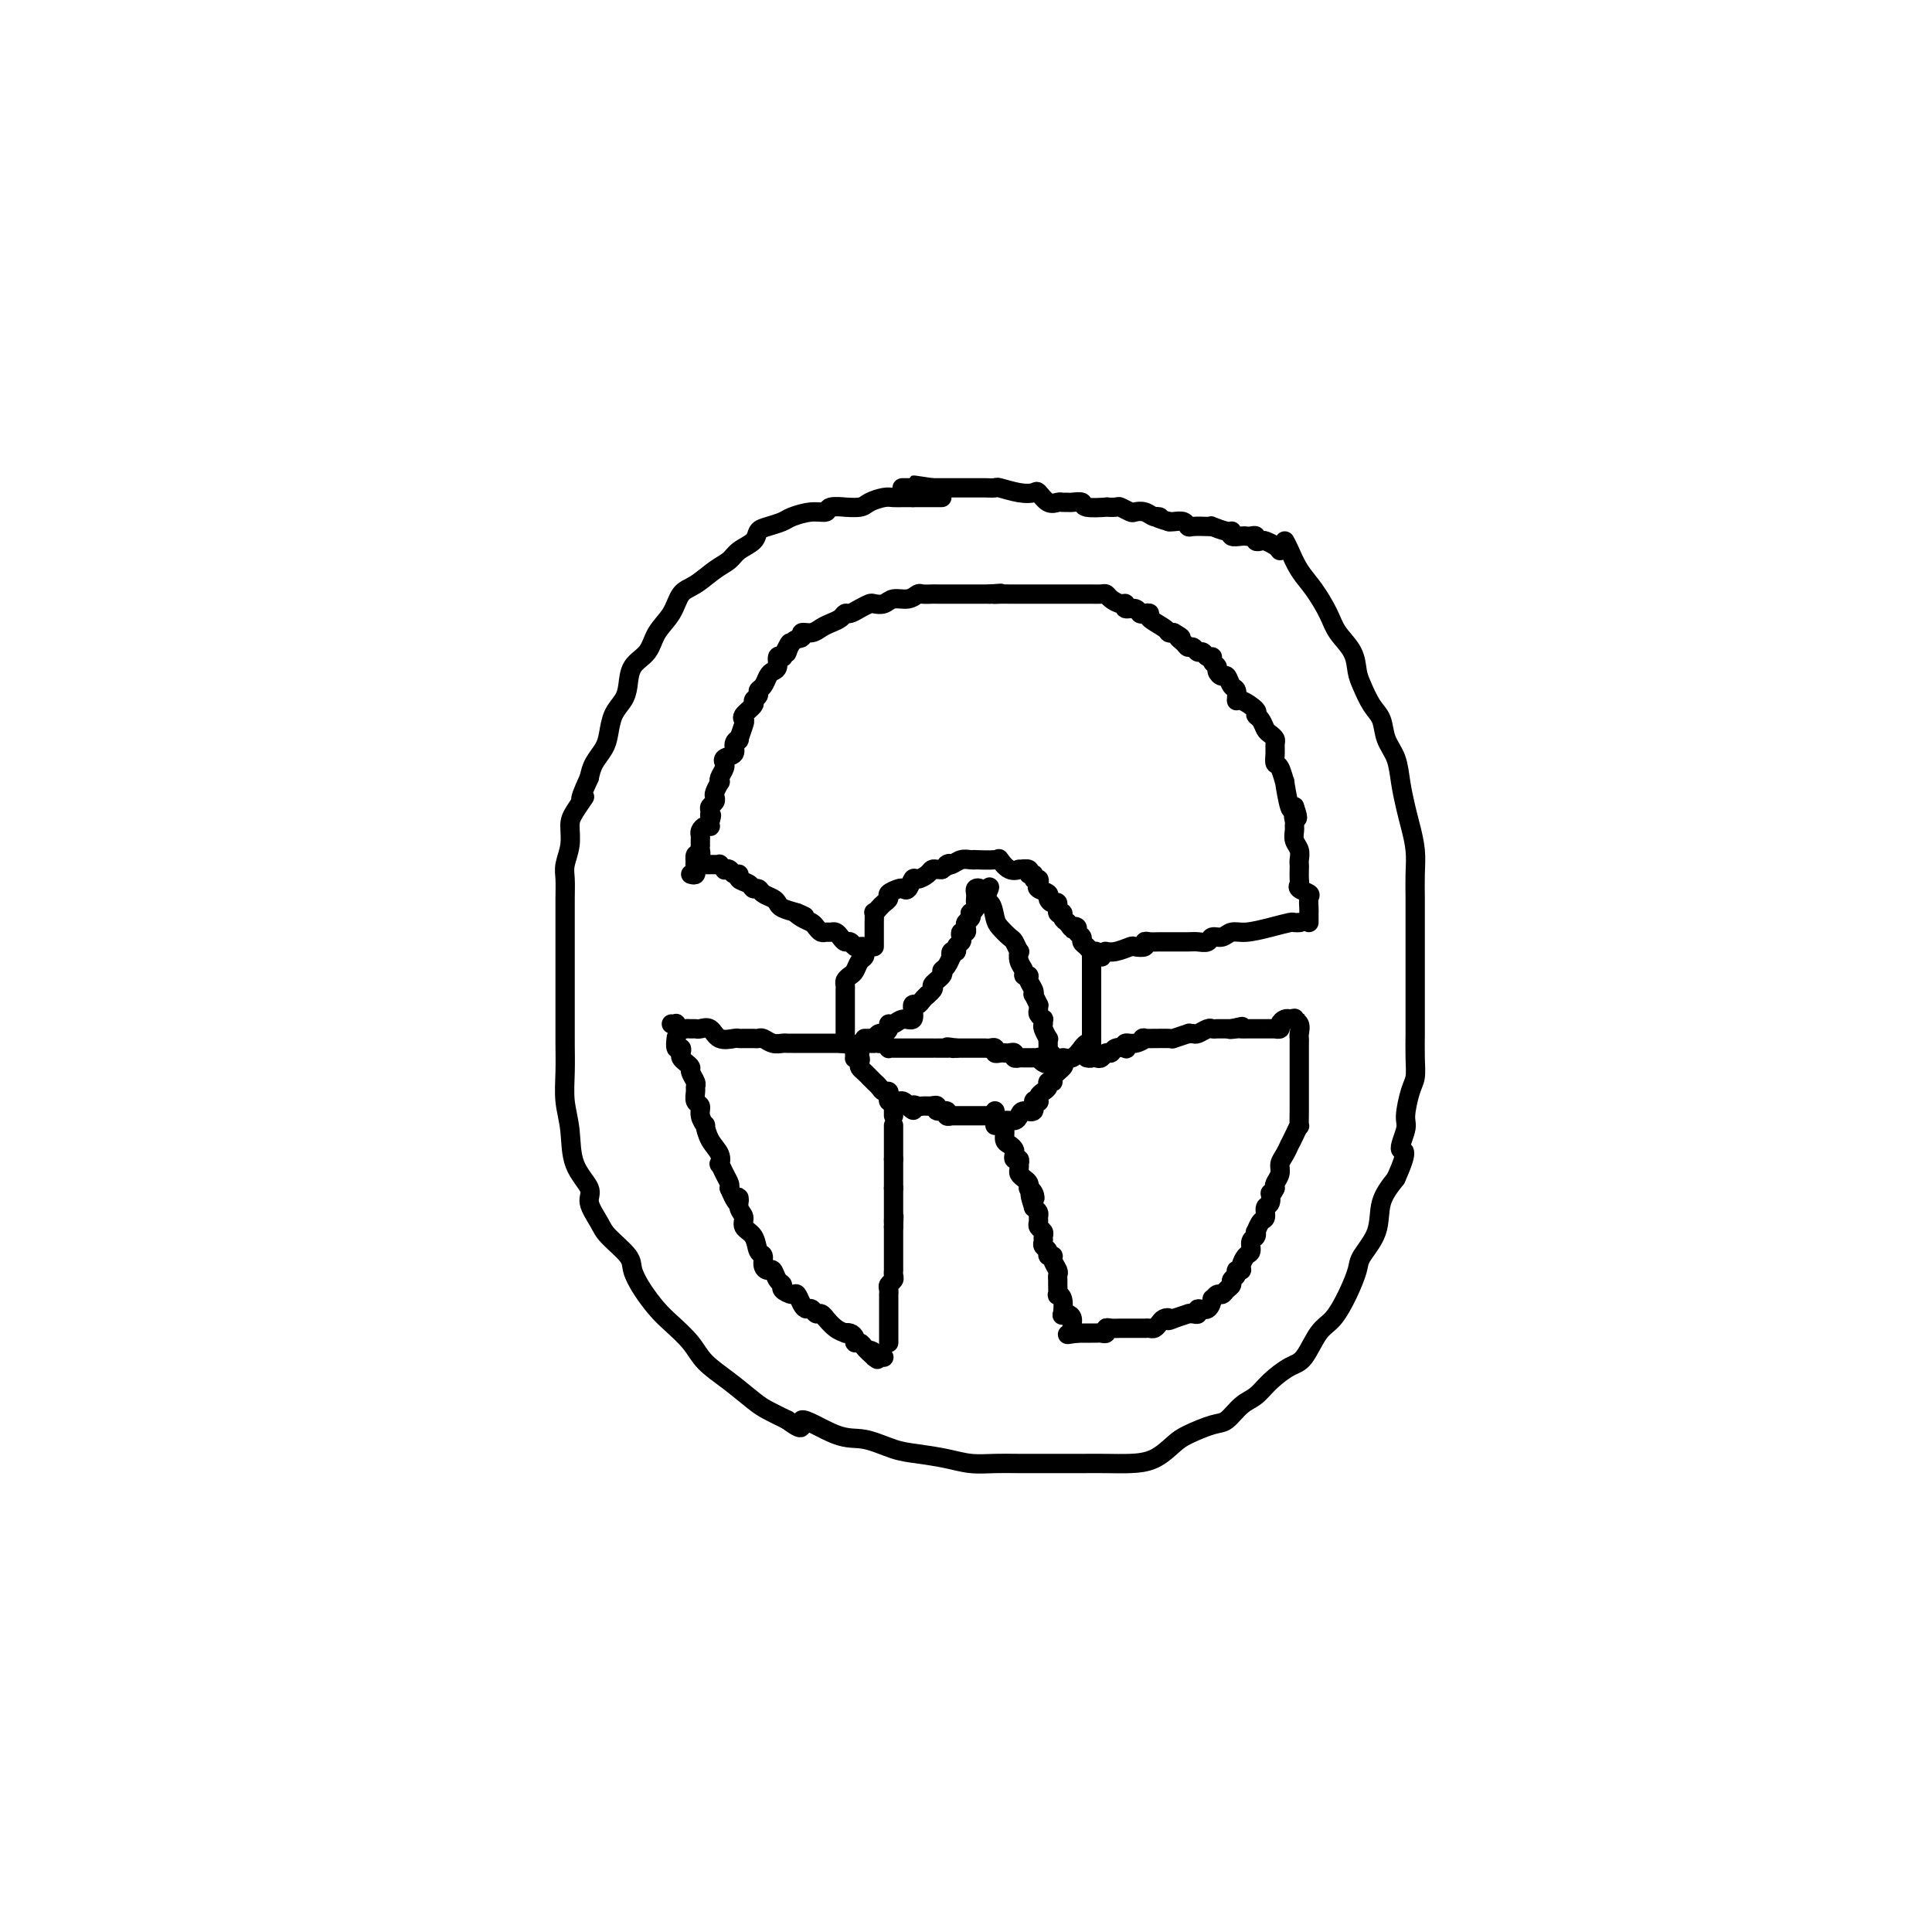 <svg viewBox='0 0 400 400' version='1.1' xmlns='http://www.w3.org/2000/svg' xmlns:xlink='http://www.w3.org/1999/xlink'><g fill='none' stroke='#000000' stroke-width='4' stroke-linecap='round' stroke-linejoin='round'><path d='M195,103c-0.321,0.000 -0.643,0.000 -1,0c-0.357,0.000 -0.750,0.000 -1,0c-0.250,-0.000 -0.357,0.000 -1,0c-0.643,0.000 -1.821,0.000 -3,0'/><path d='M189,103c-1.281,-0.003 -1.482,-0.011 -2,0c-0.518,0.011 -1.352,0.041 -2,0c-0.648,-0.041 -1.109,-0.154 -2,0c-0.891,0.154 -2.211,0.576 -3,1c-0.789,0.424 -1.047,0.850 -2,1c-0.953,0.150 -2.603,0.025 -3,0c-0.397,-0.025 0.458,0.049 0,0c-0.458,-0.049 -2.229,-0.220 -3,0c-0.771,0.220 -0.542,0.833 -1,1c-0.458,0.167 -1.604,-0.111 -3,0c-1.396,0.111 -3.040,0.610 -4,1c-0.960,0.390 -1.234,0.671 -2,1c-0.766,0.329 -2.025,0.707 -3,1c-0.975,0.293 -1.667,0.500 -2,1c-0.333,0.500 -0.308,1.293 -1,2c-0.692,0.707 -2.101,1.328 -3,2c-0.899,0.672 -1.289,1.393 -2,2c-0.711,0.607 -1.741,1.099 -3,2c-1.259,0.901 -2.745,2.212 -4,3c-1.255,0.788 -2.280,1.052 -3,2c-0.720,0.948 -1.135,2.578 -2,4c-0.865,1.422 -2.181,2.635 -3,4c-0.819,1.365 -1.140,2.881 -2,4c-0.860,1.119 -2.258,1.839 -3,3c-0.742,1.161 -0.828,2.761 -1,4c-0.172,1.239 -0.431,2.117 -1,3c-0.569,0.883 -1.448,1.773 -2,3c-0.552,1.227 -0.777,2.793 -1,4c-0.223,1.207 -0.445,2.056 -1,3c-0.555,0.944 -1.444,1.984 -2,3c-0.556,1.016 -0.778,2.008 -1,3'/><path d='M122,161c-3.062,6.638 -1.217,4.233 -1,4c0.217,-0.233 -1.196,1.708 -2,3c-0.804,1.292 -1.000,1.937 -1,3c0.000,1.063 0.196,2.545 0,4c-0.196,1.455 -0.785,2.882 -1,4c-0.215,1.118 -0.058,1.928 0,3c0.058,1.072 0.015,2.408 0,4c-0.015,1.592 -0.004,3.442 0,6c0.004,2.558 0.001,5.824 0,8c-0.001,2.176 -0.001,3.263 0,5c0.001,1.737 0.004,4.125 0,6c-0.004,1.875 -0.015,3.239 0,5c0.015,1.761 0.054,3.921 0,6c-0.054,2.079 -0.202,4.078 0,6c0.202,1.922 0.754,3.768 1,6c0.246,2.232 0.185,4.851 1,7c0.815,2.149 2.506,3.829 3,5c0.494,1.171 -0.209,1.835 0,3c0.209,1.165 1.329,2.832 2,4c0.671,1.168 0.893,1.839 2,3c1.107,1.161 3.099,2.813 4,4c0.901,1.187 0.710,1.909 1,3c0.290,1.091 1.062,2.549 2,4c0.938,1.451 2.041,2.894 3,4c0.959,1.106 1.772,1.875 3,3c1.228,1.125 2.869,2.605 4,4c1.131,1.395 1.750,2.705 3,4c1.250,1.295 3.129,2.574 5,4c1.871,1.426 3.735,2.999 5,4c1.265,1.001 1.933,1.429 3,2c1.067,0.571 2.534,1.286 4,2'/><path d='M163,294c4.507,3.385 2.276,0.346 3,0c0.724,-0.346 4.405,2.001 7,3c2.595,0.999 4.104,0.650 6,1c1.896,0.350 4.180,1.400 6,2c1.820,0.600 3.177,0.749 5,1c1.823,0.251 4.114,0.603 6,1c1.886,0.397 3.368,0.838 5,1c1.632,0.162 3.415,0.043 5,0c1.585,-0.043 2.972,-0.011 5,0c2.028,0.011 4.699,0.002 7,0c2.301,-0.002 4.234,0.004 6,0c1.766,-0.004 3.366,-0.017 5,0c1.634,0.017 3.302,0.064 5,0c1.698,-0.064 3.427,-0.239 5,-1c1.573,-0.761 2.991,-2.109 4,-3c1.009,-0.891 1.610,-1.326 3,-2c1.390,-0.674 3.567,-1.587 5,-2c1.433,-0.413 2.120,-0.328 3,-1c0.880,-0.672 1.954,-2.102 3,-3c1.046,-0.898 2.065,-1.263 3,-2c0.935,-0.737 1.786,-1.847 3,-3c1.214,-1.153 2.790,-2.348 4,-3c1.210,-0.652 2.055,-0.762 3,-2c0.945,-1.238 1.991,-3.603 3,-5c1.009,-1.397 1.980,-1.824 3,-3c1.020,-1.176 2.089,-3.100 3,-5c0.911,-1.900 1.664,-3.774 2,-5c0.336,-1.226 0.255,-1.803 1,-3c0.745,-1.197 2.316,-3.015 3,-5c0.684,-1.985 0.481,-4.139 1,-6c0.519,-1.861 1.759,-3.431 3,-5'/><path d='M289,244c3.102,-6.870 1.357,-5.544 1,-6c-0.357,-0.456 0.675,-2.693 1,-4c0.325,-1.307 -0.056,-1.684 0,-3c0.056,-1.316 0.551,-3.572 1,-5c0.449,-1.428 0.852,-2.030 1,-3c0.148,-0.970 0.040,-2.310 0,-4c-0.040,-1.690 -0.011,-3.732 0,-5c0.011,-1.268 0.003,-1.762 0,-3c-0.003,-1.238 -0.001,-3.218 0,-5c0.001,-1.782 -0.000,-3.364 0,-5c0.000,-1.636 0.001,-3.325 0,-5c-0.001,-1.675 -0.003,-3.337 0,-5c0.003,-1.663 0.012,-3.329 0,-5c-0.012,-1.671 -0.045,-3.348 0,-5c0.045,-1.652 0.168,-3.278 0,-5c-0.168,-1.722 -0.626,-3.541 -1,-5c-0.374,-1.459 -0.663,-2.558 -1,-4c-0.337,-1.442 -0.723,-3.228 -1,-5c-0.277,-1.772 -0.445,-3.531 -1,-5c-0.555,-1.469 -1.497,-2.647 -2,-4c-0.503,-1.353 -0.567,-2.882 -1,-4c-0.433,-1.118 -1.236,-1.825 -2,-3c-0.764,-1.175 -1.488,-2.819 -2,-4c-0.512,-1.181 -0.811,-1.898 -1,-3c-0.189,-1.102 -0.267,-2.590 -1,-4c-0.733,-1.410 -2.123,-2.741 -3,-4c-0.877,-1.259 -1.243,-2.445 -2,-4c-0.757,-1.555 -1.904,-3.479 -3,-5c-1.096,-1.521 -2.141,-2.640 -3,-4c-0.859,-1.360 -1.531,-2.960 -2,-4c-0.469,-1.040 -0.734,-1.520 -1,-2'/><path d='M265,114c-0.218,-0.312 -0.436,-0.623 -1,-1c-0.564,-0.377 -1.475,-0.819 -2,-1c-0.525,-0.181 -0.666,-0.101 -1,0c-0.334,0.101 -0.862,0.223 -1,0c-0.138,-0.223 0.113,-0.791 0,-1c-0.113,-0.209 -0.590,-0.060 -1,0c-0.410,0.060 -0.751,0.031 -1,0c-0.249,-0.031 -0.404,-0.065 -1,0c-0.596,0.065 -1.634,0.228 -2,0c-0.366,-0.228 -0.061,-0.846 0,-1c0.061,-0.154 -0.124,0.154 -1,0c-0.876,-0.154 -2.444,-0.772 -3,-1c-0.556,-0.228 -0.098,-0.065 0,0c0.098,0.065 -0.162,0.031 -1,0c-0.838,-0.031 -2.253,-0.061 -3,0c-0.747,0.061 -0.827,0.212 -1,0c-0.173,-0.212 -0.438,-0.789 -1,-1c-0.562,-0.211 -1.421,-0.057 -2,0c-0.579,0.057 -0.880,0.016 -1,0c-0.120,-0.016 -0.060,-0.008 0,0'/><path d='M242,108c-3.975,-1.171 -2.412,-1.097 -2,-1c0.412,0.097 -0.328,0.218 -1,0c-0.672,-0.218 -1.278,-0.777 -2,-1c-0.722,-0.223 -1.561,-0.112 -2,0c-0.439,0.112 -0.478,0.226 -1,0c-0.522,-0.226 -1.528,-0.792 -2,-1c-0.472,-0.208 -0.412,-0.060 -1,0c-0.588,0.060 -1.825,0.030 -2,0c-0.175,-0.030 0.710,-0.061 0,0c-0.710,0.061 -3.017,0.213 -4,0c-0.983,-0.213 -0.644,-0.790 -1,-1c-0.356,-0.210 -1.407,-0.054 -2,0c-0.593,0.054 -0.726,0.007 -1,0c-0.274,-0.007 -0.688,0.026 -1,0c-0.312,-0.026 -0.522,-0.111 -1,0c-0.478,0.111 -1.225,0.418 -2,0c-0.775,-0.418 -1.579,-1.562 -2,-2c-0.421,-0.438 -0.459,-0.170 -1,0c-0.541,0.170 -1.584,0.242 -3,0c-1.416,-0.242 -3.207,-0.797 -4,-1c-0.793,-0.203 -0.590,-0.054 -1,0c-0.410,0.054 -1.433,0.015 -2,0c-0.567,-0.015 -0.680,-0.004 -1,0c-0.320,0.004 -0.849,0.001 -1,0c-0.151,-0.001 0.077,-0.000 0,0c-0.077,0.000 -0.458,0.000 -1,0c-0.542,-0.000 -1.245,-0.000 -2,0c-0.755,0.000 -1.563,0.000 -2,0c-0.437,-0.000 -0.502,-0.000 -1,0c-0.498,0.000 -1.428,0.000 -2,0c-0.572,-0.000 -0.786,-0.000 -1,0'/><path d='M193,101c-7.494,-1.083 -1.728,-0.290 0,0c1.728,0.290 -0.581,0.078 -2,0c-1.419,-0.078 -1.947,-0.021 -2,0c-0.053,0.021 0.370,0.006 0,0c-0.370,-0.006 -1.534,-0.002 -2,0c-0.466,0.002 -0.233,0.001 0,0'/><path d='M143,181c0.422,0.117 0.844,0.234 1,0c0.156,-0.234 0.046,-0.818 0,-1c-0.046,-0.182 -0.026,0.040 0,0c0.026,-0.040 0.060,-0.340 0,-1c-0.060,-0.660 -0.212,-1.679 0,-2c0.212,-0.321 0.789,0.055 1,0c0.211,-0.055 0.057,-0.539 0,-1c-0.057,-0.461 -0.016,-0.897 0,-1c0.016,-0.103 0.007,0.126 0,0c-0.007,-0.126 -0.012,-0.608 0,-1c0.012,-0.392 0.042,-0.693 0,-1c-0.042,-0.307 -0.155,-0.621 0,-1c0.155,-0.379 0.578,-0.823 1,-1c0.422,-0.177 0.844,-0.086 1,0c0.156,0.086 0.044,0.167 0,0c-0.044,-0.167 -0.022,-0.584 0,-1'/><path d='M147,170c0.615,-1.880 0.151,-1.082 0,-1c-0.151,0.082 0.011,-0.554 0,-1c-0.011,-0.446 -0.195,-0.702 0,-1c0.195,-0.298 0.771,-0.640 1,-1c0.229,-0.360 0.113,-0.740 0,-1c-0.113,-0.260 -0.223,-0.402 0,-1c0.223,-0.598 0.777,-1.653 1,-2c0.223,-0.347 0.113,0.013 0,0c-0.113,-0.013 -0.228,-0.399 0,-1c0.228,-0.601 0.801,-1.417 1,-2c0.199,-0.583 0.024,-0.933 0,-1c-0.024,-0.067 0.103,0.149 0,0c-0.103,-0.149 -0.435,-0.664 0,-1c0.435,-0.336 1.637,-0.493 2,-1c0.363,-0.507 -0.112,-1.365 0,-2c0.112,-0.635 0.813,-1.048 1,-1c0.187,0.048 -0.138,0.556 0,0c0.138,-0.556 0.740,-2.176 1,-3c0.260,-0.824 0.179,-0.851 0,-1c-0.179,-0.149 -0.455,-0.422 0,-1c0.455,-0.578 1.642,-1.463 2,-2c0.358,-0.537 -0.111,-0.725 0,-1c0.111,-0.275 0.803,-0.637 1,-1c0.197,-0.363 -0.101,-0.726 0,-1c0.101,-0.274 0.600,-0.459 1,-1c0.400,-0.541 0.699,-1.437 1,-2c0.301,-0.563 0.603,-0.792 1,-1c0.397,-0.208 0.890,-0.396 1,-1c0.110,-0.604 -0.163,-1.624 0,-2c0.163,-0.376 0.761,-0.107 1,0c0.239,0.107 0.120,0.054 0,0'/><path d='M162,136c2.521,-5.377 1.322,-1.818 1,-1c-0.322,0.818 0.231,-1.104 1,-2c0.769,-0.896 1.753,-0.765 2,-1c0.247,-0.235 -0.242,-0.836 0,-1c0.242,-0.164 1.217,0.110 2,0c0.783,-0.110 1.375,-0.603 2,-1c0.625,-0.397 1.283,-0.698 2,-1c0.717,-0.302 1.491,-0.607 2,-1c0.509,-0.393 0.751,-0.876 1,-1c0.249,-0.124 0.504,0.112 1,0c0.496,-0.112 1.234,-0.570 2,-1c0.766,-0.430 1.560,-0.832 2,-1c0.440,-0.168 0.528,-0.101 1,0c0.472,0.101 1.330,0.237 2,0c0.670,-0.237 1.153,-0.848 2,-1c0.847,-0.152 2.057,0.155 3,0c0.943,-0.155 1.618,-0.774 2,-1c0.382,-0.226 0.470,-0.061 1,0c0.530,0.061 1.503,0.016 2,0c0.497,-0.016 0.517,-0.004 1,0c0.483,0.004 1.429,0.001 2,0c0.571,-0.001 0.768,-0.000 1,0c0.232,0.000 0.499,0.000 1,0c0.501,-0.000 1.237,-0.000 2,0c0.763,0.000 1.551,0.000 2,0c0.449,-0.000 0.557,-0.000 1,0c0.443,0.000 1.222,0.000 2,0'/><path d='M205,123c3.903,-0.309 1.660,-0.083 1,0c-0.660,0.083 0.265,0.022 1,0c0.735,-0.022 1.282,-0.006 2,0c0.718,0.006 1.606,0.002 2,0c0.394,-0.002 0.294,-0.000 1,0c0.706,0.000 2.216,0.000 3,0c0.784,-0.000 0.840,-0.000 1,0c0.160,0.000 0.423,0.000 1,0c0.577,-0.000 1.468,-0.000 2,0c0.532,0.000 0.706,0.000 1,0c0.294,-0.000 0.708,-0.000 1,0c0.292,0.000 0.463,0.000 1,0c0.537,-0.000 1.439,-0.001 2,0c0.561,0.001 0.779,0.003 1,0c0.221,-0.003 0.444,-0.011 1,0c0.556,0.011 1.446,0.040 2,0c0.554,-0.040 0.774,-0.150 1,0c0.226,0.150 0.460,0.561 1,1c0.540,0.439 1.388,0.906 2,1c0.612,0.094 0.990,-0.185 1,0c0.010,0.185 -0.347,0.834 0,1c0.347,0.166 1.396,-0.150 2,0c0.604,0.150 0.761,0.765 1,1c0.239,0.235 0.561,0.091 1,0c0.439,-0.091 0.996,-0.129 1,0c0.004,0.129 -0.545,0.426 0,1c0.545,0.574 2.185,1.424 3,2c0.815,0.576 0.804,0.879 1,1c0.196,0.121 0.598,0.061 1,0'/><path d='M243,131c2.499,1.421 1.247,0.973 1,1c-0.247,0.027 0.511,0.528 1,1c0.489,0.472 0.708,0.915 1,1c0.292,0.085 0.657,-0.188 1,0c0.343,0.188 0.665,0.838 1,1c0.335,0.162 0.682,-0.164 1,0c0.318,0.164 0.606,0.817 1,1c0.394,0.183 0.893,-0.104 1,0c0.107,0.104 -0.179,0.600 0,1c0.179,0.400 0.821,0.703 1,1c0.179,0.297 -0.106,0.589 0,1c0.106,0.411 0.603,0.941 1,1c0.397,0.059 0.696,-0.354 1,0c0.304,0.354 0.615,1.475 1,2c0.385,0.525 0.845,0.456 1,1c0.155,0.544 0.006,1.703 0,2c-0.006,0.297 0.131,-0.267 1,0c0.869,0.267 2.470,1.367 3,2c0.530,0.633 -0.012,0.800 0,1c0.012,0.200 0.578,0.434 1,1c0.422,0.566 0.702,1.464 1,2c0.298,0.536 0.615,0.711 1,1c0.385,0.289 0.838,0.691 1,1c0.162,0.309 0.033,0.526 0,1c-0.033,0.474 0.029,1.204 0,2c-0.029,0.796 -0.148,1.657 0,2c0.148,0.343 0.565,0.166 1,1c0.435,0.834 0.890,2.677 1,3c0.110,0.323 -0.124,-0.875 0,0c0.124,0.875 0.607,3.821 1,5c0.393,1.179 0.697,0.589 1,0'/><path d='M268,167c1.237,3.500 0.331,2.250 0,2c-0.331,-0.250 -0.085,0.499 0,1c0.085,0.501 0.009,0.754 0,1c-0.009,0.246 0.050,0.486 0,1c-0.050,0.514 -0.210,1.303 0,2c0.210,0.697 0.788,1.304 1,2c0.212,0.696 0.057,1.482 0,2c-0.057,0.518 -0.017,0.769 0,1c0.017,0.231 0.012,0.443 0,1c-0.012,0.557 -0.031,1.458 0,2c0.031,0.542 0.114,0.726 0,1c-0.114,0.274 -0.423,0.638 0,1c0.423,0.362 1.577,0.723 2,1c0.423,0.277 0.113,0.469 0,1c-0.113,0.531 -0.030,1.400 0,2c0.030,0.600 0.008,0.932 0,1c-0.008,0.068 -0.002,-0.126 0,0c0.002,0.126 0.001,0.572 0,1c-0.001,0.428 -0.000,0.836 0,1c0.000,0.164 0.000,0.082 0,0'/><path d='M144,179c-0.089,-0.000 -0.179,-0.000 0,0c0.179,0.000 0.626,0.000 1,0c0.374,-0.000 0.673,-0.001 1,0c0.327,0.001 0.680,0.004 1,0c0.320,-0.004 0.607,-0.015 1,0c0.393,0.015 0.893,0.055 1,0c0.107,-0.055 -0.179,-0.207 0,0c0.179,0.207 0.823,0.773 1,1c0.177,0.227 -0.112,0.117 0,0c0.112,-0.117 0.625,-0.239 1,0c0.375,0.239 0.611,0.838 1,1c0.389,0.162 0.931,-0.115 1,0c0.069,0.115 -0.333,0.622 0,1c0.333,0.378 1.402,0.626 2,1c0.598,0.374 0.724,0.874 1,1c0.276,0.126 0.702,-0.121 1,0c0.298,0.121 0.466,0.610 1,1c0.534,0.390 1.432,0.682 2,1c0.568,0.318 0.807,0.663 1,1c0.193,0.337 0.341,0.668 1,1c0.659,0.332 1.830,0.666 3,1'/><path d='M165,189c3.217,1.499 0.760,0.248 0,0c-0.760,-0.248 0.178,0.508 1,1c0.822,0.492 1.530,0.721 2,1c0.470,0.279 0.703,0.610 1,1c0.297,0.390 0.657,0.839 1,1c0.343,0.161 0.669,0.033 1,0c0.331,-0.033 0.666,0.029 1,0c0.334,-0.029 0.667,-0.147 1,0c0.333,0.147 0.667,0.561 1,1c0.333,0.439 0.666,0.902 1,1c0.334,0.098 0.667,-0.170 1,0c0.333,0.170 0.664,0.778 1,1c0.336,0.222 0.678,0.060 1,0c0.322,-0.060 0.625,-0.016 1,0c0.375,0.016 0.821,0.005 1,0c0.179,-0.005 0.089,-0.002 0,0'/><path d='M269,191c0.106,-0.006 0.212,-0.012 0,0c-0.212,0.012 -0.742,0.040 -1,0c-0.258,-0.040 -0.243,-0.150 -1,0c-0.757,0.150 -2.287,0.561 -4,1c-1.713,0.439 -3.610,0.906 -5,1c-1.390,0.094 -2.274,-0.185 -3,0c-0.726,0.185 -1.295,0.834 -2,1c-0.705,0.166 -1.544,-0.152 -2,0c-0.456,0.152 -0.527,0.773 -1,1c-0.473,0.227 -1.348,0.061 -2,0c-0.652,-0.061 -1.081,-0.016 -2,0c-0.919,0.016 -2.327,0.003 -3,0c-0.673,-0.003 -0.609,0.003 -1,0c-0.391,-0.003 -1.236,-0.015 -2,0c-0.764,0.015 -1.446,0.055 -2,0c-0.554,-0.055 -0.981,-0.207 -1,0c-0.019,0.207 0.369,0.773 0,1c-0.369,0.227 -1.496,0.113 -2,0c-0.504,-0.113 -0.384,-0.226 -1,0c-0.616,0.226 -1.969,0.793 -3,1c-1.031,0.207 -1.739,0.056 -2,0c-0.261,-0.056 -0.075,-0.016 0,0c0.075,0.016 0.037,0.008 0,0'/><path d='M181,196c0.000,-0.342 0.000,-0.683 0,-1c-0.000,-0.317 -0.000,-0.608 0,-1c0.000,-0.392 0.000,-0.883 0,-1c-0.000,-0.117 -0.001,0.141 0,0c0.001,-0.141 0.003,-0.682 0,-1c-0.003,-0.318 -0.012,-0.414 0,-1c0.012,-0.586 0.046,-1.663 0,-2c-0.046,-0.337 -0.172,0.064 0,0c0.172,-0.064 0.641,-0.595 1,-1c0.359,-0.405 0.607,-0.683 1,-1c0.393,-0.317 0.931,-0.671 1,-1c0.069,-0.329 -0.332,-0.632 0,-1c0.332,-0.368 1.397,-0.802 2,-1c0.603,-0.198 0.743,-0.161 1,0c0.257,0.161 0.632,0.446 1,0c0.368,-0.446 0.728,-1.622 1,-2c0.272,-0.378 0.454,0.042 1,0c0.546,-0.042 1.456,-0.547 2,-1c0.544,-0.453 0.723,-0.853 1,-1c0.277,-0.147 0.650,-0.042 1,0c0.350,0.042 0.675,0.021 1,0'/><path d='M195,180c2.357,-1.635 1.249,-1.223 1,-1c-0.249,0.223 0.360,0.256 1,0c0.640,-0.256 1.310,-0.800 2,-1c0.690,-0.200 1.399,-0.056 2,0c0.601,0.056 1.095,0.022 1,0c-0.095,-0.022 -0.777,-0.034 0,0c0.777,0.034 3.015,0.115 4,0c0.985,-0.115 0.717,-0.424 1,0c0.283,0.424 1.118,1.582 2,2c0.882,0.418 1.809,0.097 2,0c0.191,-0.097 -0.356,0.031 0,0c0.356,-0.031 1.616,-0.219 2,0c0.384,0.219 -0.107,0.846 0,1c0.107,0.154 0.811,-0.166 1,0c0.189,0.166 -0.138,0.818 0,1c0.138,0.182 0.740,-0.106 1,0c0.260,0.106 0.177,0.607 0,1c-0.177,0.393 -0.450,0.678 0,1c0.450,0.322 1.622,0.683 2,1c0.378,0.317 -0.038,0.592 0,1c0.038,0.408 0.531,0.949 1,1c0.469,0.051 0.913,-0.390 1,0c0.087,0.390 -0.183,1.610 0,2c0.183,0.390 0.818,-0.049 1,0c0.182,0.049 -0.091,0.585 0,1c0.091,0.415 0.545,0.707 1,1'/><path d='M221,191c1.399,1.941 0.896,1.294 1,1c0.104,-0.294 0.815,-0.234 1,0c0.185,0.234 -0.158,0.641 0,1c0.158,0.359 0.816,0.670 1,1c0.184,0.330 -0.105,0.681 0,1c0.105,0.319 0.603,0.608 1,1c0.397,0.392 0.694,0.889 1,1c0.306,0.111 0.621,-0.162 1,0c0.379,0.162 0.823,0.761 1,1c0.177,0.239 0.089,0.120 0,0'/><path d='M179,198c-0.024,-0.520 -0.048,-1.040 0,-1c0.048,0.040 0.167,0.641 0,1c-0.167,0.359 -0.619,0.477 -1,1c-0.381,0.523 -0.691,1.449 -1,2c-0.309,0.551 -0.619,0.725 -1,1c-0.381,0.275 -0.834,0.651 -1,1c-0.166,0.349 -0.044,0.671 0,1c0.044,0.329 0.012,0.664 0,1c-0.012,0.336 -0.003,0.671 0,1c0.003,0.329 0.001,0.651 0,1c-0.001,0.349 -0.000,0.723 0,1c0.000,0.277 0.000,0.456 0,1c-0.000,0.544 -0.000,1.452 0,2c0.000,0.548 0.000,0.734 0,1c-0.000,0.266 -0.000,0.610 0,1c0.000,0.390 0.000,0.826 0,1c-0.000,0.174 -0.000,0.087 0,0'/><path d='M226,197c0.000,0.333 0.000,0.667 0,1c-0.000,0.333 -0.000,0.667 0,1c0.000,0.333 0.000,0.666 0,1c-0.000,0.334 -0.000,0.670 0,1c0.000,0.330 0.000,0.656 0,1c-0.000,0.344 -0.000,0.708 0,1c0.000,0.292 0.000,0.512 0,1c-0.000,0.488 -0.000,1.245 0,2c0.000,0.755 0.000,1.507 0,2c-0.000,0.493 -0.000,0.727 0,1c0.000,0.273 0.000,0.584 0,1c-0.000,0.416 -0.000,0.936 0,1c0.000,0.064 0.000,-0.330 0,0c-0.000,0.330 -0.000,1.384 0,2c0.000,0.616 0.001,0.796 0,1c-0.001,0.204 -0.004,0.433 0,1c0.004,0.567 0.015,1.472 0,2c-0.015,0.528 -0.056,0.678 0,1c0.056,0.322 0.207,0.818 0,1c-0.207,0.182 -0.774,0.052 -1,0c-0.226,-0.052 -0.113,-0.026 0,0'/><path d='M139,212c0.447,0.030 0.893,0.061 1,0c0.107,-0.061 -0.126,-0.213 0,0c0.126,0.213 0.610,0.790 1,1c0.390,0.210 0.685,0.054 1,0c0.315,-0.054 0.649,-0.007 1,0c0.351,0.007 0.717,-0.026 1,0c0.283,0.026 0.481,0.112 1,0c0.519,-0.112 1.357,-0.422 2,0c0.643,0.422 1.089,1.577 2,2c0.911,0.423 2.285,0.113 3,0c0.715,-0.113 0.769,-0.030 1,0c0.231,0.030 0.638,0.007 1,0c0.362,-0.007 0.677,0.002 1,0c0.323,-0.002 0.654,-0.015 1,0c0.346,0.015 0.709,0.056 1,0c0.291,-0.056 0.511,-0.211 1,0c0.489,0.211 1.248,0.789 2,1c0.752,0.211 1.497,0.057 2,0c0.503,-0.057 0.765,-0.015 1,0c0.235,0.015 0.444,0.004 1,0c0.556,-0.004 1.458,-0.001 2,0c0.542,0.001 0.724,0.000 1,0c0.276,-0.000 0.647,-0.000 1,0c0.353,0.000 0.690,0.000 1,0c0.310,-0.000 0.594,-0.000 1,0c0.406,0.000 0.934,0.000 1,0c0.066,-0.000 -0.328,-0.000 0,0c0.328,0.000 1.380,0.000 2,0c0.620,-0.000 0.810,-0.000 1,0'/><path d='M174,216c5.643,0.619 2.250,0.167 1,0c-1.250,-0.167 -0.357,-0.048 0,0c0.357,0.048 0.179,0.024 0,0'/><path d='M140,215c-0.008,0.062 -0.016,0.125 0,0c0.016,-0.125 0.056,-0.437 0,0c-0.056,0.437 -0.209,1.623 0,2c0.209,0.377 0.778,-0.053 1,0c0.222,0.053 0.097,0.591 0,1c-0.097,0.409 -0.166,0.691 0,1c0.166,0.309 0.566,0.646 1,1c0.434,0.354 0.901,0.724 1,1c0.099,0.276 -0.171,0.459 0,1c0.171,0.541 0.782,1.440 1,2c0.218,0.560 0.043,0.782 0,1c-0.043,0.218 0.045,0.431 0,1c-0.045,0.569 -0.223,1.495 0,2c0.223,0.505 0.846,0.589 1,1c0.154,0.411 -0.161,1.149 0,2c0.161,0.851 0.800,1.816 1,2c0.200,0.184 -0.038,-0.411 0,0c0.038,0.411 0.353,1.829 1,3c0.647,1.171 1.627,2.096 2,3c0.373,0.904 0.139,1.786 0,2c-0.139,0.214 -0.181,-0.242 0,0c0.181,0.242 0.587,1.180 1,2c0.413,0.820 0.832,1.520 1,2c0.168,0.480 0.084,0.740 0,1'/><path d='M151,246c2.173,5.153 2.106,2.534 2,2c-0.106,-0.534 -0.250,1.016 0,2c0.250,0.984 0.894,1.400 1,2c0.106,0.600 -0.326,1.382 0,2c0.326,0.618 1.411,1.070 2,2c0.589,0.930 0.683,2.338 1,3c0.317,0.662 0.858,0.576 1,1c0.142,0.424 -0.115,1.356 0,2c0.115,0.644 0.603,0.998 1,1c0.397,0.002 0.701,-0.349 1,0c0.299,0.349 0.591,1.398 1,2c0.409,0.602 0.936,0.756 1,1c0.064,0.244 -0.334,0.577 0,1c0.334,0.423 1.399,0.935 2,1c0.601,0.065 0.739,-0.318 1,0c0.261,0.318 0.647,1.338 1,2c0.353,0.662 0.673,0.966 1,1c0.327,0.034 0.660,-0.203 1,0c0.340,0.203 0.685,0.846 1,1c0.315,0.154 0.600,-0.179 1,0c0.400,0.179 0.915,0.871 1,1c0.085,0.129 -0.262,-0.306 0,0c0.262,0.306 1.132,1.353 2,2c0.868,0.647 1.734,0.895 2,1c0.266,0.105 -0.069,0.066 0,0c0.069,-0.066 0.543,-0.158 1,0c0.457,0.158 0.896,0.567 1,1c0.104,0.433 -0.127,0.889 0,1c0.127,0.111 0.611,-0.124 1,0c0.389,0.124 0.683,0.607 1,1c0.317,0.393 0.659,0.697 1,1'/><path d='M180,280c3.340,2.801 0.688,0.803 0,0c-0.688,-0.803 0.586,-0.411 1,0c0.414,0.411 -0.033,0.842 0,1c0.033,0.158 0.547,0.042 1,0c0.453,-0.042 0.844,-0.012 1,0c0.156,0.012 0.078,0.006 0,0'/><path d='M184,278c-0.000,-0.305 -0.000,-0.610 0,-1c0.000,-0.390 0.000,-0.865 0,-1c-0.000,-0.135 -0.000,0.069 0,0c0.000,-0.069 0.000,-0.413 0,-1c-0.000,-0.587 -0.000,-1.418 0,-2c0.000,-0.582 0.000,-0.916 0,-1c-0.000,-0.084 -0.000,0.084 0,0c0.000,-0.084 0.000,-0.418 0,-1c-0.000,-0.582 -0.001,-1.413 0,-2c0.001,-0.587 0.004,-0.931 0,-1c-0.004,-0.069 -0.015,0.136 0,0c0.015,-0.136 0.057,-0.615 0,-1c-0.057,-0.385 -0.211,-0.677 0,-1c0.211,-0.323 0.789,-0.678 1,-1c0.211,-0.322 0.057,-0.611 0,-1c-0.057,-0.389 -0.015,-0.878 0,-1c0.015,-0.122 0.004,0.122 0,0c-0.004,-0.122 -0.001,-0.610 0,-1c0.001,-0.390 0.000,-0.682 0,-1c-0.000,-0.318 -0.000,-0.662 0,-1c0.000,-0.338 0.000,-0.669 0,-1c-0.000,-0.331 -0.000,-0.662 0,-1c0.000,-0.338 0.000,-0.682 0,-1c-0.000,-0.318 -0.000,-0.611 0,-1c0.000,-0.389 0.000,-0.874 0,-1c-0.000,-0.126 -0.000,0.107 0,0c0.000,-0.107 0.000,-0.553 0,-1'/><path d='M185,254c0.155,-3.890 0.041,-1.616 0,-1c-0.041,0.616 -0.011,-0.426 0,-1c0.011,-0.574 0.003,-0.678 0,-1c-0.003,-0.322 -0.001,-0.860 0,-1c0.001,-0.140 0.000,0.117 0,0c-0.000,-0.117 -0.000,-0.609 0,-1c0.000,-0.391 0.000,-0.682 0,-1c-0.000,-0.318 -0.000,-0.662 0,-1c0.000,-0.338 0.000,-0.669 0,-1'/><path d='M185,246c0.000,-1.190 0.000,-0.164 0,0c-0.000,0.164 0.000,-0.534 0,-1c0.000,-0.466 0.000,-0.698 0,-1c0.000,-0.302 0.000,-0.672 0,-1c0.000,-0.328 -0.000,-0.614 0,-1c0.000,-0.386 0.000,-0.873 0,-1c0.000,-0.127 0.000,0.107 0,0c0.000,-0.107 0.000,-0.553 0,-1'/><path d='M185,240c0.000,-1.111 0.000,-0.889 0,-1c-0.000,-0.111 0.000,-0.555 0,-1c0.000,-0.445 0.000,-0.893 0,-1c0.000,-0.107 0.000,0.125 0,0c0.000,-0.125 -0.000,-0.608 0,-1c0.000,-0.392 0.000,-0.693 0,-1c0.000,-0.307 0.000,-0.621 0,-1c0.000,-0.379 0.000,-0.823 0,-1c0.000,-0.177 0.000,-0.089 0,0'/><path d='M178,218c-0.431,-0.112 -0.861,-0.223 -1,0c-0.139,0.223 0.015,0.781 0,1c-0.015,0.219 -0.197,0.100 0,0c0.197,-0.100 0.775,-0.180 1,0c0.225,0.180 0.098,0.622 0,1c-0.098,0.378 -0.166,0.694 0,1c0.166,0.306 0.565,0.603 1,1c0.435,0.397 0.904,0.894 1,1c0.096,0.106 -0.182,-0.178 0,0c0.182,0.178 0.823,0.817 1,1c0.177,0.183 -0.110,-0.091 0,0c0.110,0.091 0.618,0.545 1,1c0.382,0.455 0.637,0.910 1,1c0.363,0.090 0.832,-0.186 1,0c0.168,0.186 0.034,0.835 0,1c-0.034,0.165 0.032,-0.153 0,0c-0.032,0.153 -0.163,0.776 0,1c0.163,0.224 0.621,0.050 1,0c0.379,-0.050 0.679,0.025 1,0c0.321,-0.025 0.663,-0.150 1,0c0.337,0.150 0.668,0.575 1,1'/><path d='M188,229c1.726,1.702 1.041,0.456 1,0c-0.041,-0.456 0.564,-0.122 1,0c0.436,0.122 0.705,0.033 1,0c0.295,-0.033 0.618,-0.009 1,0c0.382,0.009 0.823,0.003 1,0c0.177,-0.003 0.088,-0.001 0,0'/><path d='M185,231c0.000,-0.340 0.000,-0.679 0,-1c0.000,-0.321 0.000,-0.622 0,-1c-0.000,-0.378 0.000,-0.833 0,-1c0.000,-0.167 0.000,-0.048 0,0c0.000,0.048 0.000,0.024 0,0'/><path d='M193,229c0.486,-0.121 0.971,-0.243 1,0c0.029,0.243 -0.399,0.850 0,1c0.399,0.150 1.627,-0.156 2,0c0.373,0.156 -0.107,0.774 0,1c0.107,0.226 0.802,0.061 1,0c0.198,-0.061 -0.102,-0.016 0,0c0.102,0.016 0.606,0.004 1,0c0.394,-0.004 0.679,-0.001 1,0c0.321,0.001 0.677,0.000 1,0c0.323,-0.000 0.611,-0.000 1,0c0.389,0.000 0.878,0.000 1,0c0.122,-0.000 -0.122,-0.000 0,0c0.122,0.000 0.610,0.000 1,0c0.390,-0.000 0.683,-0.000 1,0c0.317,0.000 0.659,0.000 1,0'/><path d='M205,231c2.083,0.369 1.292,0.292 1,0c-0.292,-0.292 -0.083,-0.798 0,-1c0.083,-0.202 0.042,-0.101 0,0'/><path d='M227,219c0.336,0.121 0.672,0.242 1,0c0.328,-0.242 0.649,-0.848 1,-1c0.351,-0.152 0.734,0.152 1,0c0.266,-0.152 0.416,-0.758 1,-1c0.584,-0.242 1.601,-0.121 2,0c0.399,0.121 0.179,0.243 0,0c-0.179,-0.243 -0.316,-0.850 0,-1c0.316,-0.150 1.087,0.157 2,0c0.913,-0.157 1.969,-0.778 2,-1c0.031,-0.222 -0.963,-0.045 0,0c0.963,0.045 3.883,-0.041 5,0c1.117,0.041 0.431,0.208 1,0c0.569,-0.208 2.394,-0.792 3,-1c0.606,-0.208 -0.006,-0.042 0,0c0.006,0.042 0.632,-0.041 1,0c0.368,0.041 0.480,0.207 1,0c0.520,-0.207 1.449,-0.788 2,-1c0.551,-0.212 0.725,-0.057 1,0c0.275,0.057 0.651,0.015 1,0c0.349,-0.015 0.671,-0.004 1,0c0.329,0.004 0.665,0.001 1,0c0.335,-0.001 0.667,-0.001 1,0'/><path d='M255,213c4.284,-0.928 0.993,-0.249 0,0c-0.993,0.249 0.312,0.067 1,0c0.688,-0.067 0.758,-0.018 1,0c0.242,0.018 0.656,0.005 1,0c0.344,-0.005 0.617,-0.001 1,0c0.383,0.001 0.876,0.000 1,0c0.124,-0.000 -0.120,-0.000 0,0c0.120,0.000 0.606,-0.000 1,0c0.394,0.000 0.698,0.001 1,0c0.302,-0.001 0.602,-0.003 1,0c0.398,0.003 0.894,0.011 1,0c0.106,-0.011 -0.179,-0.042 0,0c0.179,0.042 0.821,0.155 1,0c0.179,-0.155 -0.106,-0.580 0,-1c0.106,-0.420 0.602,-0.834 1,-1c0.398,-0.166 0.699,-0.083 1,0'/><path d='M267,211c2.022,-0.341 1.078,-0.195 1,0c-0.078,0.195 0.711,0.437 1,1c0.289,0.563 0.077,1.446 0,2c-0.077,0.554 -0.021,0.780 0,1c0.021,0.220 0.006,0.432 0,1c-0.006,0.568 -0.001,1.490 0,2c0.001,0.510 0.000,0.609 0,1c-0.000,0.391 -0.000,1.074 0,2c0.000,0.926 0.000,2.095 0,3c-0.000,0.905 -0.000,1.547 0,2c0.000,0.453 0.001,0.719 0,1c-0.001,0.281 -0.003,0.578 0,1c0.003,0.422 0.011,0.968 0,2c-0.011,1.032 -0.041,2.548 0,3c0.041,0.452 0.152,-0.160 0,0c-0.152,0.160 -0.567,1.093 -1,2c-0.433,0.907 -0.886,1.790 -1,2c-0.114,0.210 0.109,-0.252 0,0c-0.109,0.252 -0.551,1.220 -1,2c-0.449,0.780 -0.904,1.374 -1,2c-0.096,0.626 0.166,1.284 0,2c-0.166,0.716 -0.762,1.490 -1,2c-0.238,0.510 -0.119,0.755 0,1'/><path d='M264,246c-1.017,2.124 -1.060,0.935 -1,1c0.060,0.065 0.223,1.384 0,2c-0.223,0.616 -0.830,0.528 -1,1c-0.170,0.472 0.099,1.503 0,2c-0.099,0.497 -0.566,0.461 -1,1c-0.434,0.539 -0.833,1.654 -1,2c-0.167,0.346 -0.100,-0.077 0,0c0.100,0.077 0.233,0.654 0,1c-0.233,0.346 -0.832,0.461 -1,1c-0.168,0.539 0.094,1.503 0,2c-0.094,0.497 -0.546,0.529 -1,1c-0.454,0.471 -0.910,1.383 -1,2c-0.090,0.617 0.187,0.939 0,1c-0.187,0.061 -0.838,-0.139 -1,0c-0.162,0.139 0.164,0.616 0,1c-0.164,0.384 -0.817,0.676 -1,1c-0.183,0.324 0.105,0.680 0,1c-0.105,0.320 -0.602,0.606 -1,1c-0.398,0.394 -0.697,0.898 -1,1c-0.303,0.102 -0.611,-0.198 -1,0c-0.389,0.198 -0.860,0.894 -1,1c-0.140,0.106 0.051,-0.378 0,0c-0.051,0.378 -0.344,1.618 -1,2c-0.656,0.382 -1.676,-0.095 -2,0c-0.324,0.095 0.049,0.760 0,1c-0.049,0.240 -0.518,0.054 -1,0c-0.482,-0.054 -0.976,0.024 -1,0c-0.024,-0.024 0.422,-0.150 0,0c-0.422,0.150 -1.711,0.575 -3,1'/><path d='M243,273c-1.726,0.785 -1.039,0.249 -1,0c0.039,-0.249 -0.568,-0.210 -1,0c-0.432,0.210 -0.687,0.592 -1,1c-0.313,0.408 -0.682,0.841 -1,1c-0.318,0.159 -0.585,0.042 -1,0c-0.415,-0.042 -0.979,-0.011 -1,0c-0.021,0.011 0.502,0.002 0,0c-0.502,-0.002 -2.029,0.003 -3,0c-0.971,-0.003 -1.388,-0.015 -2,0c-0.612,0.015 -1.421,0.057 -2,0c-0.579,-0.057 -0.928,-0.211 -1,0c-0.072,0.211 0.132,0.789 0,1c-0.132,0.211 -0.599,0.057 -1,0c-0.401,-0.057 -0.736,-0.015 -1,0c-0.264,0.015 -0.456,0.004 -1,0c-0.544,-0.004 -1.441,-0.001 -2,0c-0.559,0.001 -0.779,0.001 -1,0'/><path d='M223,276c-3.317,0.496 -1.611,0.237 -1,0c0.611,-0.237 0.125,-0.453 0,-1c-0.125,-0.547 0.111,-1.425 0,-2c-0.111,-0.575 -0.569,-0.848 -1,-1c-0.431,-0.152 -0.833,-0.182 -1,0c-0.167,0.182 -0.097,0.578 0,0c0.097,-0.578 0.222,-2.130 0,-3c-0.222,-0.870 -0.792,-1.060 -1,-1c-0.208,0.060 -0.055,0.368 0,0c0.055,-0.368 0.011,-1.411 0,-2c-0.011,-0.589 0.012,-0.722 0,-1c-0.012,-0.278 -0.060,-0.701 0,-1c0.060,-0.299 0.227,-0.475 0,-1c-0.227,-0.525 -0.849,-1.397 -1,-2c-0.151,-0.603 0.170,-0.935 0,-1c-0.170,-0.065 -0.830,0.137 -1,0c-0.170,-0.137 0.152,-0.614 0,-1c-0.152,-0.386 -0.776,-0.681 -1,-1c-0.224,-0.319 -0.046,-0.663 0,-1c0.046,-0.337 -0.040,-0.668 0,-1c0.040,-0.332 0.208,-0.666 0,-1c-0.208,-0.334 -0.790,-0.667 -1,-1c-0.210,-0.333 -0.046,-0.667 0,-1c0.046,-0.333 -0.026,-0.667 0,-1c0.026,-0.333 0.150,-0.667 0,-1c-0.150,-0.333 -0.575,-0.667 -1,-1'/><path d='M214,250c-1.408,-4.432 -0.429,-2.511 0,-2c0.429,0.511 0.308,-0.388 0,-1c-0.308,-0.612 -0.804,-0.938 -1,-1c-0.196,-0.062 -0.091,0.138 0,0c0.091,-0.138 0.168,-0.615 0,-1c-0.168,-0.385 -0.581,-0.676 -1,-1c-0.419,-0.324 -0.843,-0.679 -1,-1c-0.157,-0.321 -0.046,-0.607 0,-1c0.046,-0.393 0.026,-0.893 0,-1c-0.026,-0.107 -0.059,0.179 0,0c0.059,-0.179 0.209,-0.822 0,-1c-0.209,-0.178 -0.778,0.108 -1,0c-0.222,-0.108 -0.097,-0.610 0,-1c0.097,-0.390 0.167,-0.669 0,-1c-0.167,-0.331 -0.570,-0.716 -1,-1c-0.430,-0.284 -0.886,-0.468 -1,-1c-0.114,-0.532 0.114,-1.411 0,-2c-0.114,-0.589 -0.569,-0.889 -1,-1c-0.431,-0.111 -0.837,-0.032 -1,0c-0.163,0.032 -0.081,0.016 0,0'/><path d='M207,233c0.223,-0.444 0.446,-0.887 1,-1c0.554,-0.113 1.440,0.106 2,0c0.560,-0.106 0.795,-0.536 1,-1c0.205,-0.464 0.381,-0.961 1,-1c0.619,-0.039 1.682,0.379 2,0c0.318,-0.379 -0.108,-1.555 0,-2c0.108,-0.445 0.751,-0.161 1,0c0.249,0.161 0.104,0.197 0,0c-0.104,-0.197 -0.167,-0.627 0,-1c0.167,-0.373 0.565,-0.690 1,-1c0.435,-0.310 0.909,-0.612 1,-1c0.091,-0.388 -0.199,-0.863 0,-1c0.199,-0.137 0.889,0.064 1,0c0.111,-0.064 -0.357,-0.393 0,-1c0.357,-0.607 1.539,-1.491 2,-2c0.461,-0.509 0.200,-0.643 0,-1c-0.200,-0.357 -0.338,-0.937 0,-1c0.338,-0.063 1.152,0.389 2,0c0.848,-0.389 1.730,-1.621 2,-2c0.270,-0.379 -0.072,0.094 0,0c0.072,-0.094 0.558,-0.756 1,-1c0.442,-0.244 0.841,-0.070 1,0c0.159,0.070 0.080,0.035 0,0'/><path d='M179,215c0.303,0.009 0.606,0.017 1,0c0.394,-0.017 0.880,-0.060 1,0c0.120,0.060 -0.126,0.222 0,0c0.126,-0.222 0.625,-0.829 1,-1c0.375,-0.171 0.628,0.093 1,0c0.372,-0.093 0.864,-0.545 1,-1c0.136,-0.455 -0.083,-0.914 0,-1c0.083,-0.086 0.467,0.202 1,0c0.533,-0.202 1.214,-0.895 2,-1c0.786,-0.105 1.678,0.379 2,0c0.322,-0.379 0.075,-1.621 0,-2c-0.075,-0.379 0.022,0.105 0,0c-0.022,-0.105 -0.163,-0.799 0,-1c0.163,-0.201 0.631,0.090 1,0c0.369,-0.090 0.638,-0.563 1,-1c0.362,-0.437 0.818,-0.839 1,-1c0.182,-0.161 0.091,-0.080 0,0'/><path d='M192,206c2.113,-1.738 0.896,-1.584 1,-2c0.104,-0.416 1.531,-1.403 2,-2c0.469,-0.597 -0.019,-0.805 0,-1c0.019,-0.195 0.545,-0.377 1,-1c0.455,-0.623 0.839,-1.687 1,-2c0.161,-0.313 0.099,0.123 0,0c-0.099,-0.123 -0.237,-0.806 0,-1c0.237,-0.194 0.847,0.102 1,0c0.153,-0.102 -0.151,-0.601 0,-1c0.151,-0.399 0.759,-0.698 1,-1c0.241,-0.302 0.116,-0.606 0,-1c-0.116,-0.394 -0.224,-0.879 0,-1c0.224,-0.121 0.778,0.121 1,0c0.222,-0.121 0.111,-0.606 0,-1c-0.111,-0.394 -0.222,-0.697 0,-1c0.222,-0.303 0.778,-0.606 1,-1c0.222,-0.394 0.112,-0.879 0,-1c-0.112,-0.121 -0.226,0.122 0,0c0.226,-0.122 0.792,-0.611 1,-1c0.208,-0.389 0.059,-0.679 0,-1c-0.059,-0.321 -0.027,-0.672 0,-1c0.027,-0.328 0.048,-0.634 0,-1c-0.048,-0.366 -0.167,-0.791 0,-1c0.167,-0.209 0.619,-0.203 1,0c0.381,0.203 0.690,0.601 1,1'/><path d='M204,185c1.810,-3.041 0.334,-0.142 0,1c-0.334,1.142 0.474,0.528 1,1c0.526,0.472 0.772,2.029 1,3c0.228,0.971 0.440,1.355 1,2c0.560,0.645 1.470,1.552 2,2c0.530,0.448 0.682,0.438 1,1c0.318,0.562 0.802,1.696 1,2c0.198,0.304 0.110,-0.220 0,0c-0.110,0.220 -0.241,1.185 0,2c0.241,0.815 0.853,1.479 1,2c0.147,0.521 -0.171,0.901 0,1c0.171,0.099 0.829,-0.081 1,0c0.171,0.081 -0.147,0.422 0,1c0.147,0.578 0.757,1.394 1,2c0.243,0.606 0.118,1.003 0,1c-0.118,-0.003 -0.229,-0.404 0,0c0.229,0.404 0.797,1.615 1,2c0.203,0.385 0.040,-0.055 0,0c-0.040,0.055 0.042,0.607 0,1c-0.042,0.393 -0.208,0.629 0,1c0.208,0.371 0.792,0.878 1,1c0.208,0.122 0.042,-0.140 0,0c-0.042,0.140 0.041,0.681 0,1c-0.041,0.319 -0.207,0.414 0,1c0.207,0.586 0.788,1.663 1,2c0.212,0.337 0.057,-0.064 0,0c-0.057,0.064 -0.015,0.594 0,1c0.015,0.406 0.004,0.687 0,1c-0.004,0.313 -0.002,0.656 0,1'/><path d='M217,218c2.241,5.348 1.343,2.217 1,1c-0.343,-1.217 -0.131,-0.520 0,0c0.131,0.520 0.180,0.863 0,1c-0.180,0.137 -0.590,0.069 -1,0'/><path d='M217,220c-0.161,0.370 -0.564,0.295 -1,0c-0.436,-0.295 -0.904,-0.811 -1,-1c-0.096,-0.189 0.182,-0.051 0,0c-0.182,0.051 -0.823,0.014 -1,0c-0.177,-0.014 0.111,-0.004 0,0c-0.111,0.004 -0.622,0.002 -1,0c-0.378,-0.002 -0.622,-0.004 -1,0c-0.378,0.004 -0.889,0.015 -1,0c-0.111,-0.015 0.177,-0.057 0,0c-0.177,0.057 -0.821,0.211 -1,0c-0.179,-0.211 0.106,-0.788 0,-1c-0.106,-0.212 -0.602,-0.061 -1,0c-0.398,0.061 -0.698,0.030 -1,0c-0.302,-0.030 -0.606,-0.061 -1,0c-0.394,0.061 -0.879,0.212 -1,0c-0.121,-0.212 0.122,-0.789 0,-1c-0.122,-0.211 -0.610,-0.057 -1,0c-0.390,0.057 -0.682,0.015 -1,0c-0.318,-0.015 -0.663,-0.004 -1,0c-0.337,0.004 -0.668,0.001 -1,0c-0.332,-0.001 -0.666,-0.000 -1,0c-0.334,0.000 -0.667,0.000 -1,0c-0.333,-0.000 -0.667,-0.000 -1,0c-0.333,0.000 -0.667,0.000 -1,0'/><path d='M198,217c-3.175,-0.464 -1.611,-0.124 -1,0c0.611,0.124 0.271,0.033 0,0c-0.271,-0.033 -0.472,-0.009 -1,0c-0.528,0.009 -1.384,0.002 -2,0c-0.616,-0.002 -0.992,-0.001 -1,0c-0.008,0.001 0.353,0.000 0,0c-0.353,-0.000 -1.418,-0.000 -2,0c-0.582,0.000 -0.681,0.000 -1,0c-0.319,-0.000 -0.859,-0.000 -1,0c-0.141,0.000 0.117,0.000 0,0c-0.117,-0.000 -0.610,-0.000 -1,0c-0.390,0.000 -0.678,0.001 -1,0c-0.322,-0.001 -0.678,-0.004 -1,0c-0.322,0.004 -0.611,0.015 -1,0c-0.389,-0.015 -0.877,-0.056 -1,0c-0.123,0.056 0.121,0.207 0,0c-0.121,-0.207 -0.606,-0.774 -1,-1c-0.394,-0.226 -0.697,-0.113 -1,0'/><path d='M182,216c-2.638,-0.155 -1.232,-0.041 -1,0c0.232,0.041 -0.708,0.011 -1,0c-0.292,-0.011 0.066,-0.003 0,0c-0.066,0.003 -0.556,0.001 -1,0c-0.444,-0.001 -0.841,-0.000 -1,0c-0.159,0.000 -0.079,0.000 0,0'/></g>
</svg>